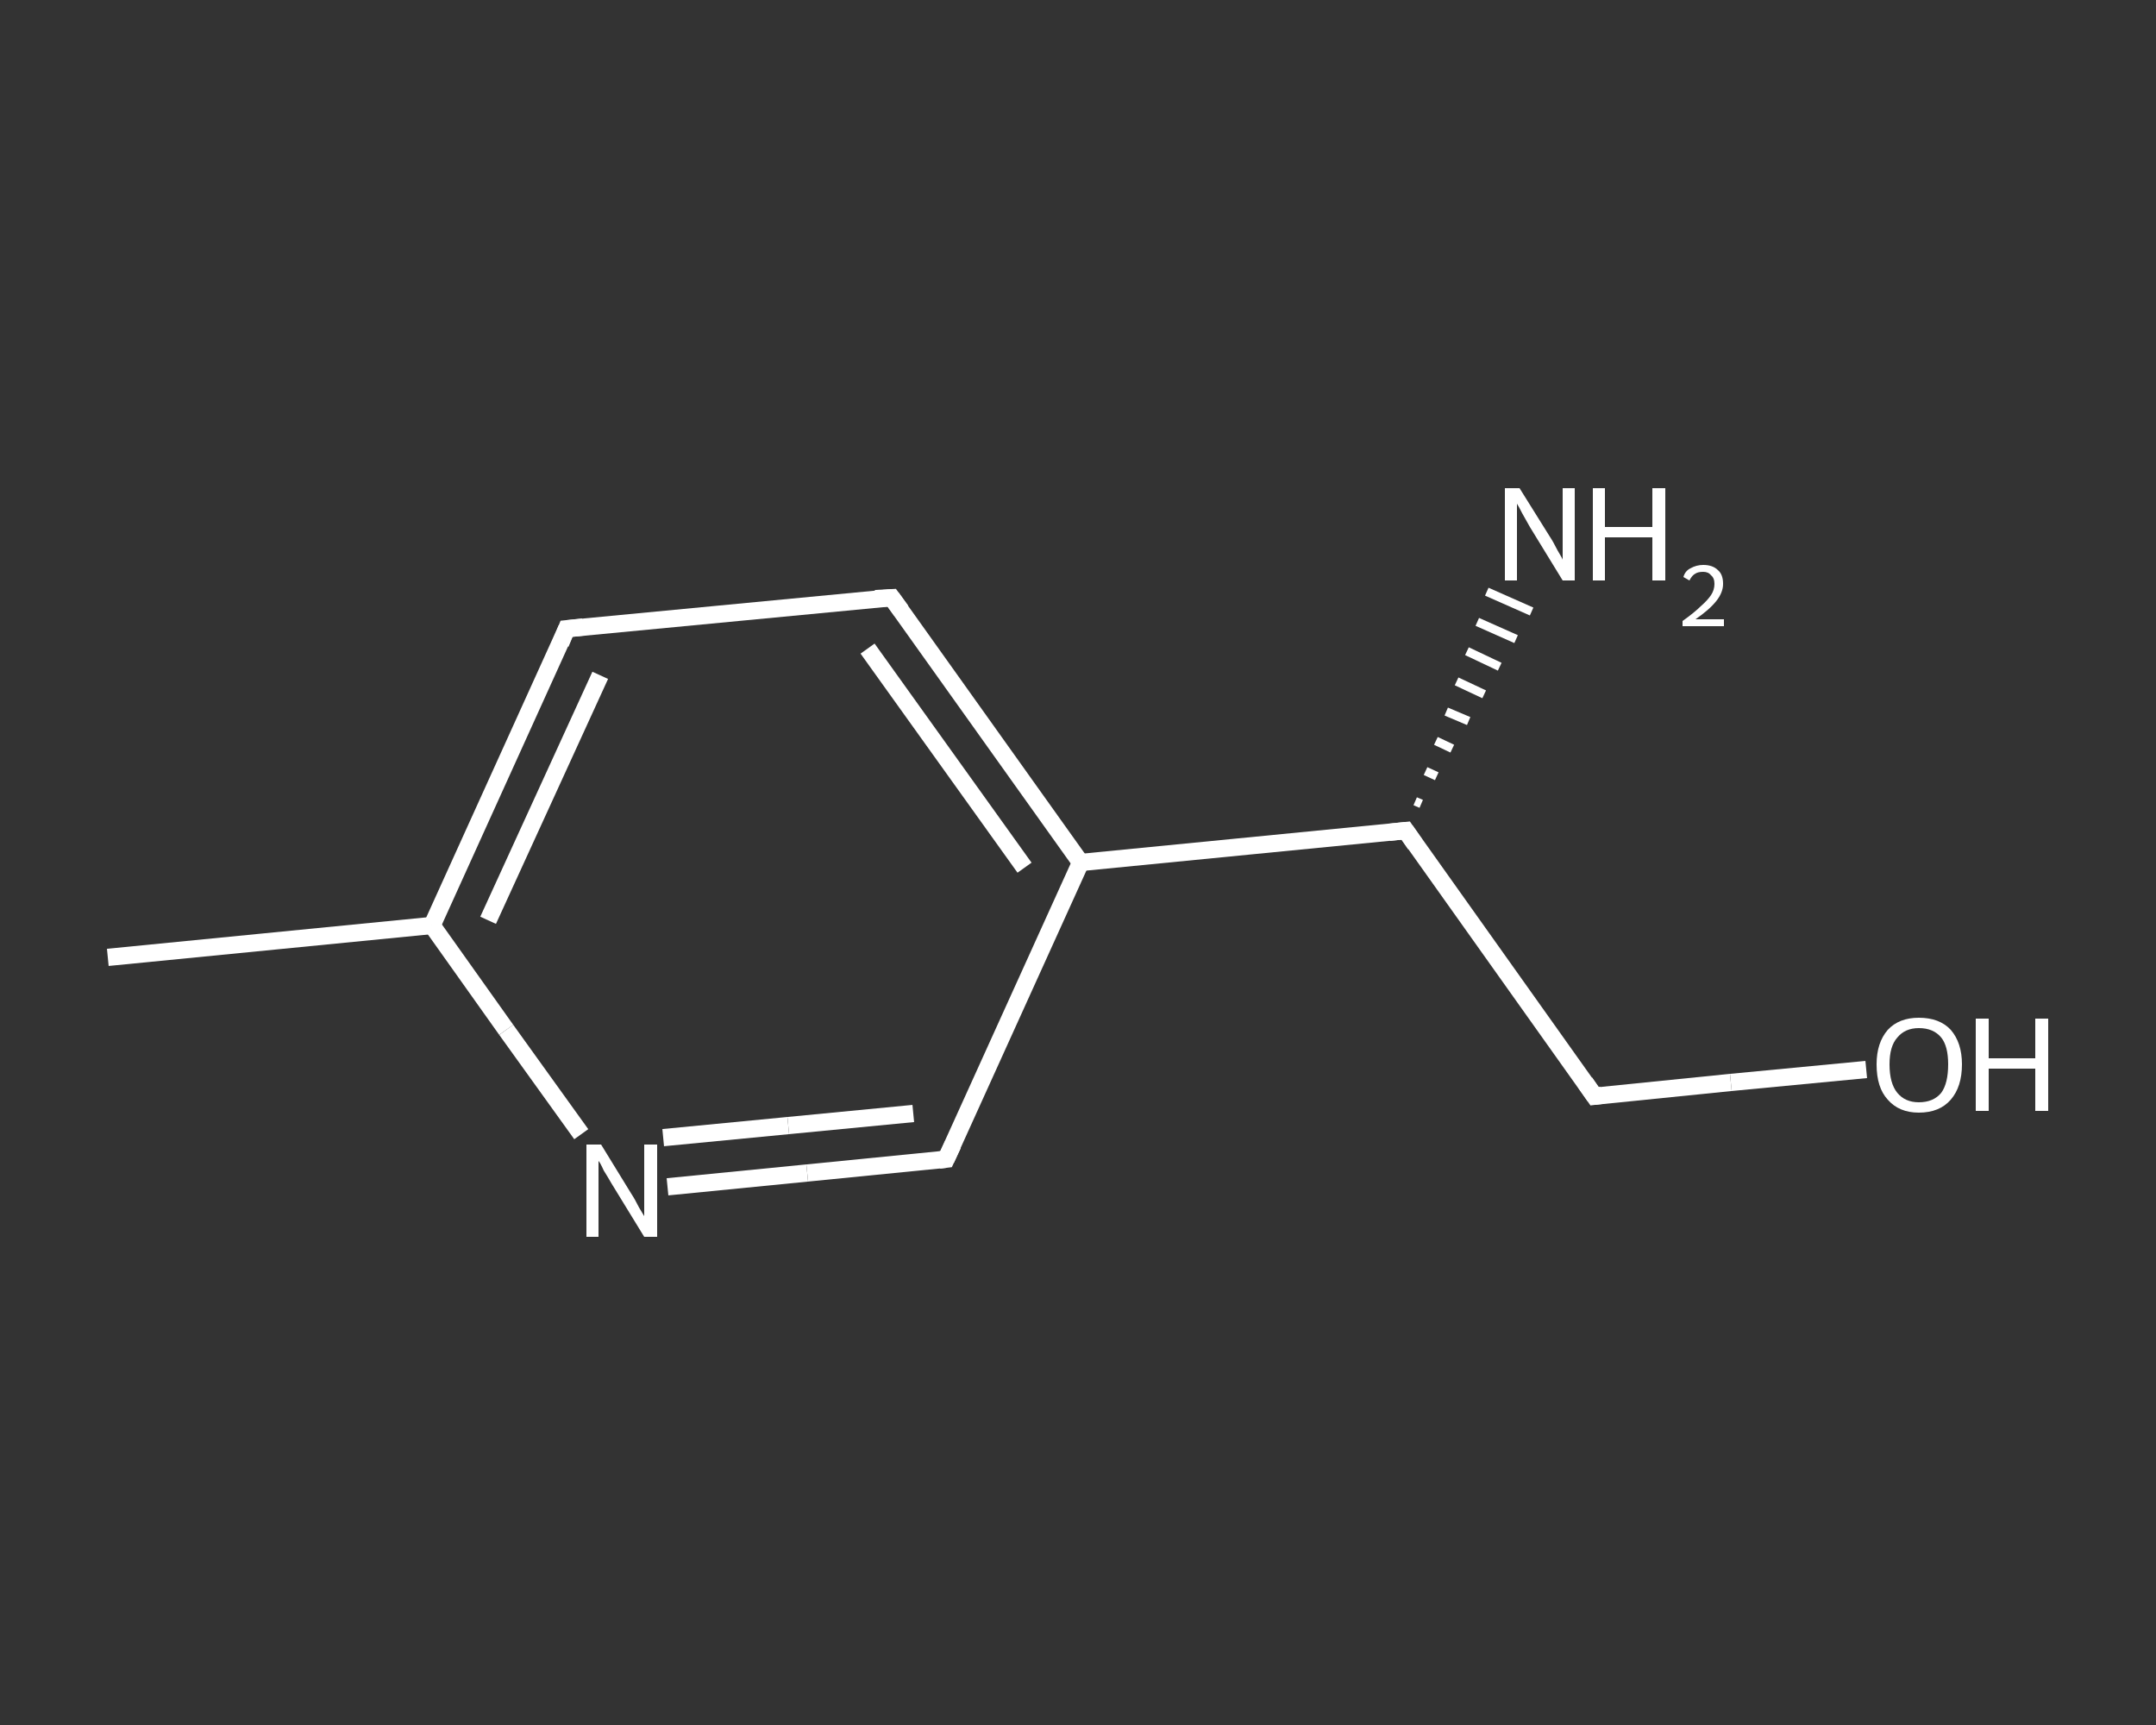 <?xml version='1.0' encoding='iso-8859-1'?>
<svg version='1.1' baseProfile='full'
              xmlns='http://www.w3.org/2000/svg'
                      xmlns:rdkit='http://www.rdkit.org/xml'
                      xmlns:xlink='http://www.w3.org/1999/xlink'
                  xml:space='preserve'
width='250px' height='200px' viewBox='0 0 250 200'>
<rect x="0" y="0" width="250" height="200" fill="#333333" stroke="none"/>
<!-- END OF HEADER -->
<rect style='opacity:1.0;fill:transparent;stroke:none' width='250.0' height='200.0' x='0.0' y='0.0'> </rect>
<path class='bond-0 atom-0 atom-1' d='M 12.5,111.0 L 50.1,107.3' style='fill:none;fill-rule:evenodd;stroke:#FFFFFF;stroke-width:2.0px;stroke-linecap:butt;stroke-linejoin:miter;stroke-opacity:1' />
<path class='bond-1 atom-1 atom-2' d='M 50.1,107.3 L 65.7,72.9' style='fill:none;fill-rule:evenodd;stroke:#FFFFFF;stroke-width:2.0px;stroke-linecap:butt;stroke-linejoin:miter;stroke-opacity:1' />
<path class='bond-1 atom-1 atom-2' d='M 56.6,106.7 L 69.6,78.3' style='fill:none;fill-rule:evenodd;stroke:#FFFFFF;stroke-width:2.0px;stroke-linecap:butt;stroke-linejoin:miter;stroke-opacity:1' />
<path class='bond-2 atom-2 atom-3' d='M 65.7,72.9 L 103.4,69.3' style='fill:none;fill-rule:evenodd;stroke:#FFFFFF;stroke-width:2.0px;stroke-linecap:butt;stroke-linejoin:miter;stroke-opacity:1' />
<path class='bond-3 atom-3 atom-4' d='M 103.4,69.3 L 125.3,100.0' style='fill:none;fill-rule:evenodd;stroke:#FFFFFF;stroke-width:2.0px;stroke-linecap:butt;stroke-linejoin:miter;stroke-opacity:1' />
<path class='bond-3 atom-3 atom-4' d='M 100.6,75.2 L 118.8,100.6' style='fill:none;fill-rule:evenodd;stroke:#FFFFFF;stroke-width:2.0px;stroke-linecap:butt;stroke-linejoin:miter;stroke-opacity:1' />
<path class='bond-4 atom-4 atom-5' d='M 125.3,100.0 L 163.0,96.3' style='fill:none;fill-rule:evenodd;stroke:#FFFFFF;stroke-width:2.0px;stroke-linecap:butt;stroke-linejoin:miter;stroke-opacity:1' />
<path class='bond-5 atom-5 atom-6' d='M 164.1,92.9 L 164.8,93.2' style='fill:none;fill-rule:evenodd;stroke:#FFFFFF;stroke-width:1.0px;stroke-linecap:butt;stroke-linejoin:miter;stroke-opacity:1' />
<path class='bond-5 atom-5 atom-6' d='M 165.3,89.4 L 166.6,90.0' style='fill:none;fill-rule:evenodd;stroke:#FFFFFF;stroke-width:1.0px;stroke-linecap:butt;stroke-linejoin:miter;stroke-opacity:1' />
<path class='bond-5 atom-5 atom-6' d='M 166.5,85.9 L 168.4,86.8' style='fill:none;fill-rule:evenodd;stroke:#FFFFFF;stroke-width:1.0px;stroke-linecap:butt;stroke-linejoin:miter;stroke-opacity:1' />
<path class='bond-5 atom-5 atom-6' d='M 167.7,82.5 L 170.3,83.6' style='fill:none;fill-rule:evenodd;stroke:#FFFFFF;stroke-width:1.0px;stroke-linecap:butt;stroke-linejoin:miter;stroke-opacity:1' />
<path class='bond-5 atom-5 atom-6' d='M 168.9,79.0 L 172.1,80.5' style='fill:none;fill-rule:evenodd;stroke:#FFFFFF;stroke-width:1.0px;stroke-linecap:butt;stroke-linejoin:miter;stroke-opacity:1' />
<path class='bond-5 atom-5 atom-6' d='M 170.1,75.5 L 173.9,77.3' style='fill:none;fill-rule:evenodd;stroke:#FFFFFF;stroke-width:1.0px;stroke-linecap:butt;stroke-linejoin:miter;stroke-opacity:1' />
<path class='bond-5 atom-5 atom-6' d='M 171.3,72.1 L 175.8,74.1' style='fill:none;fill-rule:evenodd;stroke:#FFFFFF;stroke-width:1.0px;stroke-linecap:butt;stroke-linejoin:miter;stroke-opacity:1' />
<path class='bond-5 atom-5 atom-6' d='M 172.4,68.6 L 177.6,70.9' style='fill:none;fill-rule:evenodd;stroke:#FFFFFF;stroke-width:1.0px;stroke-linecap:butt;stroke-linejoin:miter;stroke-opacity:1' />
<path class='bond-6 atom-5 atom-7' d='M 163.0,96.3 L 184.9,127.1' style='fill:none;fill-rule:evenodd;stroke:#FFFFFF;stroke-width:2.0px;stroke-linecap:butt;stroke-linejoin:miter;stroke-opacity:1' />
<path class='bond-7 atom-7 atom-8' d='M 184.9,127.1 L 200.7,125.5' style='fill:none;fill-rule:evenodd;stroke:#FFFFFF;stroke-width:2.0px;stroke-linecap:butt;stroke-linejoin:miter;stroke-opacity:1' />
<path class='bond-7 atom-7 atom-8' d='M 200.7,125.5 L 216.4,124.0' style='fill:none;fill-rule:evenodd;stroke:#FFFFFF;stroke-width:2.0px;stroke-linecap:butt;stroke-linejoin:miter;stroke-opacity:1' />
<path class='bond-8 atom-4 atom-9' d='M 125.3,100.0 L 109.7,134.4' style='fill:none;fill-rule:evenodd;stroke:#FFFFFF;stroke-width:2.0px;stroke-linecap:butt;stroke-linejoin:miter;stroke-opacity:1' />
<path class='bond-9 atom-9 atom-10' d='M 109.7,134.4 L 93.6,136.0' style='fill:none;fill-rule:evenodd;stroke:#FFFFFF;stroke-width:2.0px;stroke-linecap:butt;stroke-linejoin:miter;stroke-opacity:1' />
<path class='bond-9 atom-9 atom-10' d='M 93.6,136.0 L 77.4,137.6' style='fill:none;fill-rule:evenodd;stroke:#FFFFFF;stroke-width:2.0px;stroke-linecap:butt;stroke-linejoin:miter;stroke-opacity:1' />
<path class='bond-9 atom-9 atom-10' d='M 105.9,129.1 L 91.4,130.5' style='fill:none;fill-rule:evenodd;stroke:#FFFFFF;stroke-width:2.0px;stroke-linecap:butt;stroke-linejoin:miter;stroke-opacity:1' />
<path class='bond-9 atom-9 atom-10' d='M 91.4,130.5 L 76.9,131.9' style='fill:none;fill-rule:evenodd;stroke:#FFFFFF;stroke-width:2.0px;stroke-linecap:butt;stroke-linejoin:miter;stroke-opacity:1' />
<path class='bond-10 atom-10 atom-1' d='M 67.4,131.5 L 58.7,119.4' style='fill:none;fill-rule:evenodd;stroke:#FFFFFF;stroke-width:2.0px;stroke-linecap:butt;stroke-linejoin:miter;stroke-opacity:1' />
<path class='bond-10 atom-10 atom-1' d='M 58.7,119.4 L 50.1,107.3' style='fill:none;fill-rule:evenodd;stroke:#FFFFFF;stroke-width:2.0px;stroke-linecap:butt;stroke-linejoin:miter;stroke-opacity:1' />
<path d='M 65.0,74.6 L 65.7,72.9 L 67.6,72.7' style='fill:none;stroke:#FFFFFF;stroke-width:2.0px;stroke-linecap:butt;stroke-linejoin:miter;stroke-opacity:1;' />
<path d='M 101.5,69.4 L 103.4,69.3 L 104.5,70.8' style='fill:none;stroke:#FFFFFF;stroke-width:2.0px;stroke-linecap:butt;stroke-linejoin:miter;stroke-opacity:1;' />
<path d='M 161.1,96.5 L 163.0,96.3 L 164.1,97.9' style='fill:none;stroke:#FFFFFF;stroke-width:2.0px;stroke-linecap:butt;stroke-linejoin:miter;stroke-opacity:1;' />
<path d='M 183.8,125.5 L 184.9,127.1 L 185.7,127.0' style='fill:none;stroke:#FFFFFF;stroke-width:2.0px;stroke-linecap:butt;stroke-linejoin:miter;stroke-opacity:1;' />
<path d='M 110.5,132.7 L 109.7,134.4 L 108.9,134.5' style='fill:none;stroke:#FFFFFF;stroke-width:2.0px;stroke-linecap:butt;stroke-linejoin:miter;stroke-opacity:1;' />
<path class='atom-6' d='M 176.2 56.6
L 179.7 62.2
Q 180.1 62.8, 180.6 63.8
Q 181.2 64.8, 181.2 64.9
L 181.2 56.6
L 182.6 56.6
L 182.6 67.3
L 181.2 67.3
L 177.4 61.1
Q 177.0 60.4, 176.5 59.5
Q 176.1 58.7, 175.9 58.4
L 175.9 67.3
L 174.5 67.3
L 174.5 56.6
L 176.2 56.6
' fill='#FFFFFF'/>
<path class='atom-6' d='M 184.7 56.6
L 186.1 56.6
L 186.1 61.1
L 191.6 61.1
L 191.6 56.6
L 193.1 56.6
L 193.1 67.3
L 191.6 67.3
L 191.6 62.3
L 186.1 62.3
L 186.1 67.3
L 184.7 67.3
L 184.7 56.6
' fill='#FFFFFF'/>
<path class='atom-6' d='M 195.2 66.9
Q 195.4 66.2, 196.0 65.9
Q 196.7 65.5, 197.5 65.5
Q 198.6 65.5, 199.2 66.1
Q 199.8 66.6, 199.8 67.7
Q 199.8 68.7, 199.0 69.7
Q 198.2 70.7, 196.6 71.8
L 199.9 71.8
L 199.9 72.6
L 195.1 72.6
L 195.1 72.0
Q 196.5 71.0, 197.2 70.3
Q 198.0 69.6, 198.4 69.0
Q 198.8 68.4, 198.8 67.7
Q 198.8 67.0, 198.4 66.7
Q 198.1 66.3, 197.5 66.3
Q 196.9 66.3, 196.6 66.5
Q 196.2 66.7, 195.9 67.3
L 195.2 66.9
' fill='#FFFFFF'/>
<path class='atom-8' d='M 217.6 123.4
Q 217.6 120.9, 218.9 119.4
Q 220.2 118.0, 222.5 118.0
Q 224.9 118.0, 226.2 119.4
Q 227.5 120.9, 227.5 123.4
Q 227.5 126.0, 226.2 127.5
Q 224.9 129.0, 222.5 129.0
Q 220.2 129.0, 218.9 127.5
Q 217.6 126.1, 217.6 123.4
M 222.5 127.8
Q 224.2 127.8, 225.1 126.7
Q 225.9 125.6, 225.9 123.4
Q 225.9 121.3, 225.1 120.3
Q 224.2 119.2, 222.5 119.2
Q 220.9 119.2, 220.0 120.3
Q 219.1 121.3, 219.1 123.4
Q 219.1 125.6, 220.0 126.7
Q 220.9 127.8, 222.5 127.8
' fill='#FFFFFF'/>
<path class='atom-8' d='M 229.1 118.1
L 230.6 118.1
L 230.6 122.7
L 236.0 122.7
L 236.0 118.1
L 237.5 118.1
L 237.5 128.8
L 236.0 128.8
L 236.0 123.9
L 230.6 123.9
L 230.6 128.8
L 229.1 128.8
L 229.1 118.1
' fill='#FFFFFF'/>
<path class='atom-10' d='M 69.7 132.7
L 73.2 138.4
Q 73.6 139.0, 74.1 140.0
Q 74.7 141.0, 74.7 141.0
L 74.7 132.7
L 76.2 132.7
L 76.2 143.4
L 74.7 143.4
L 70.9 137.2
Q 70.5 136.5, 70.0 135.7
Q 69.6 134.8, 69.4 134.6
L 69.4 143.4
L 68.0 143.4
L 68.0 132.7
L 69.7 132.7
' fill='#FFFFFF'/>
</svg>
